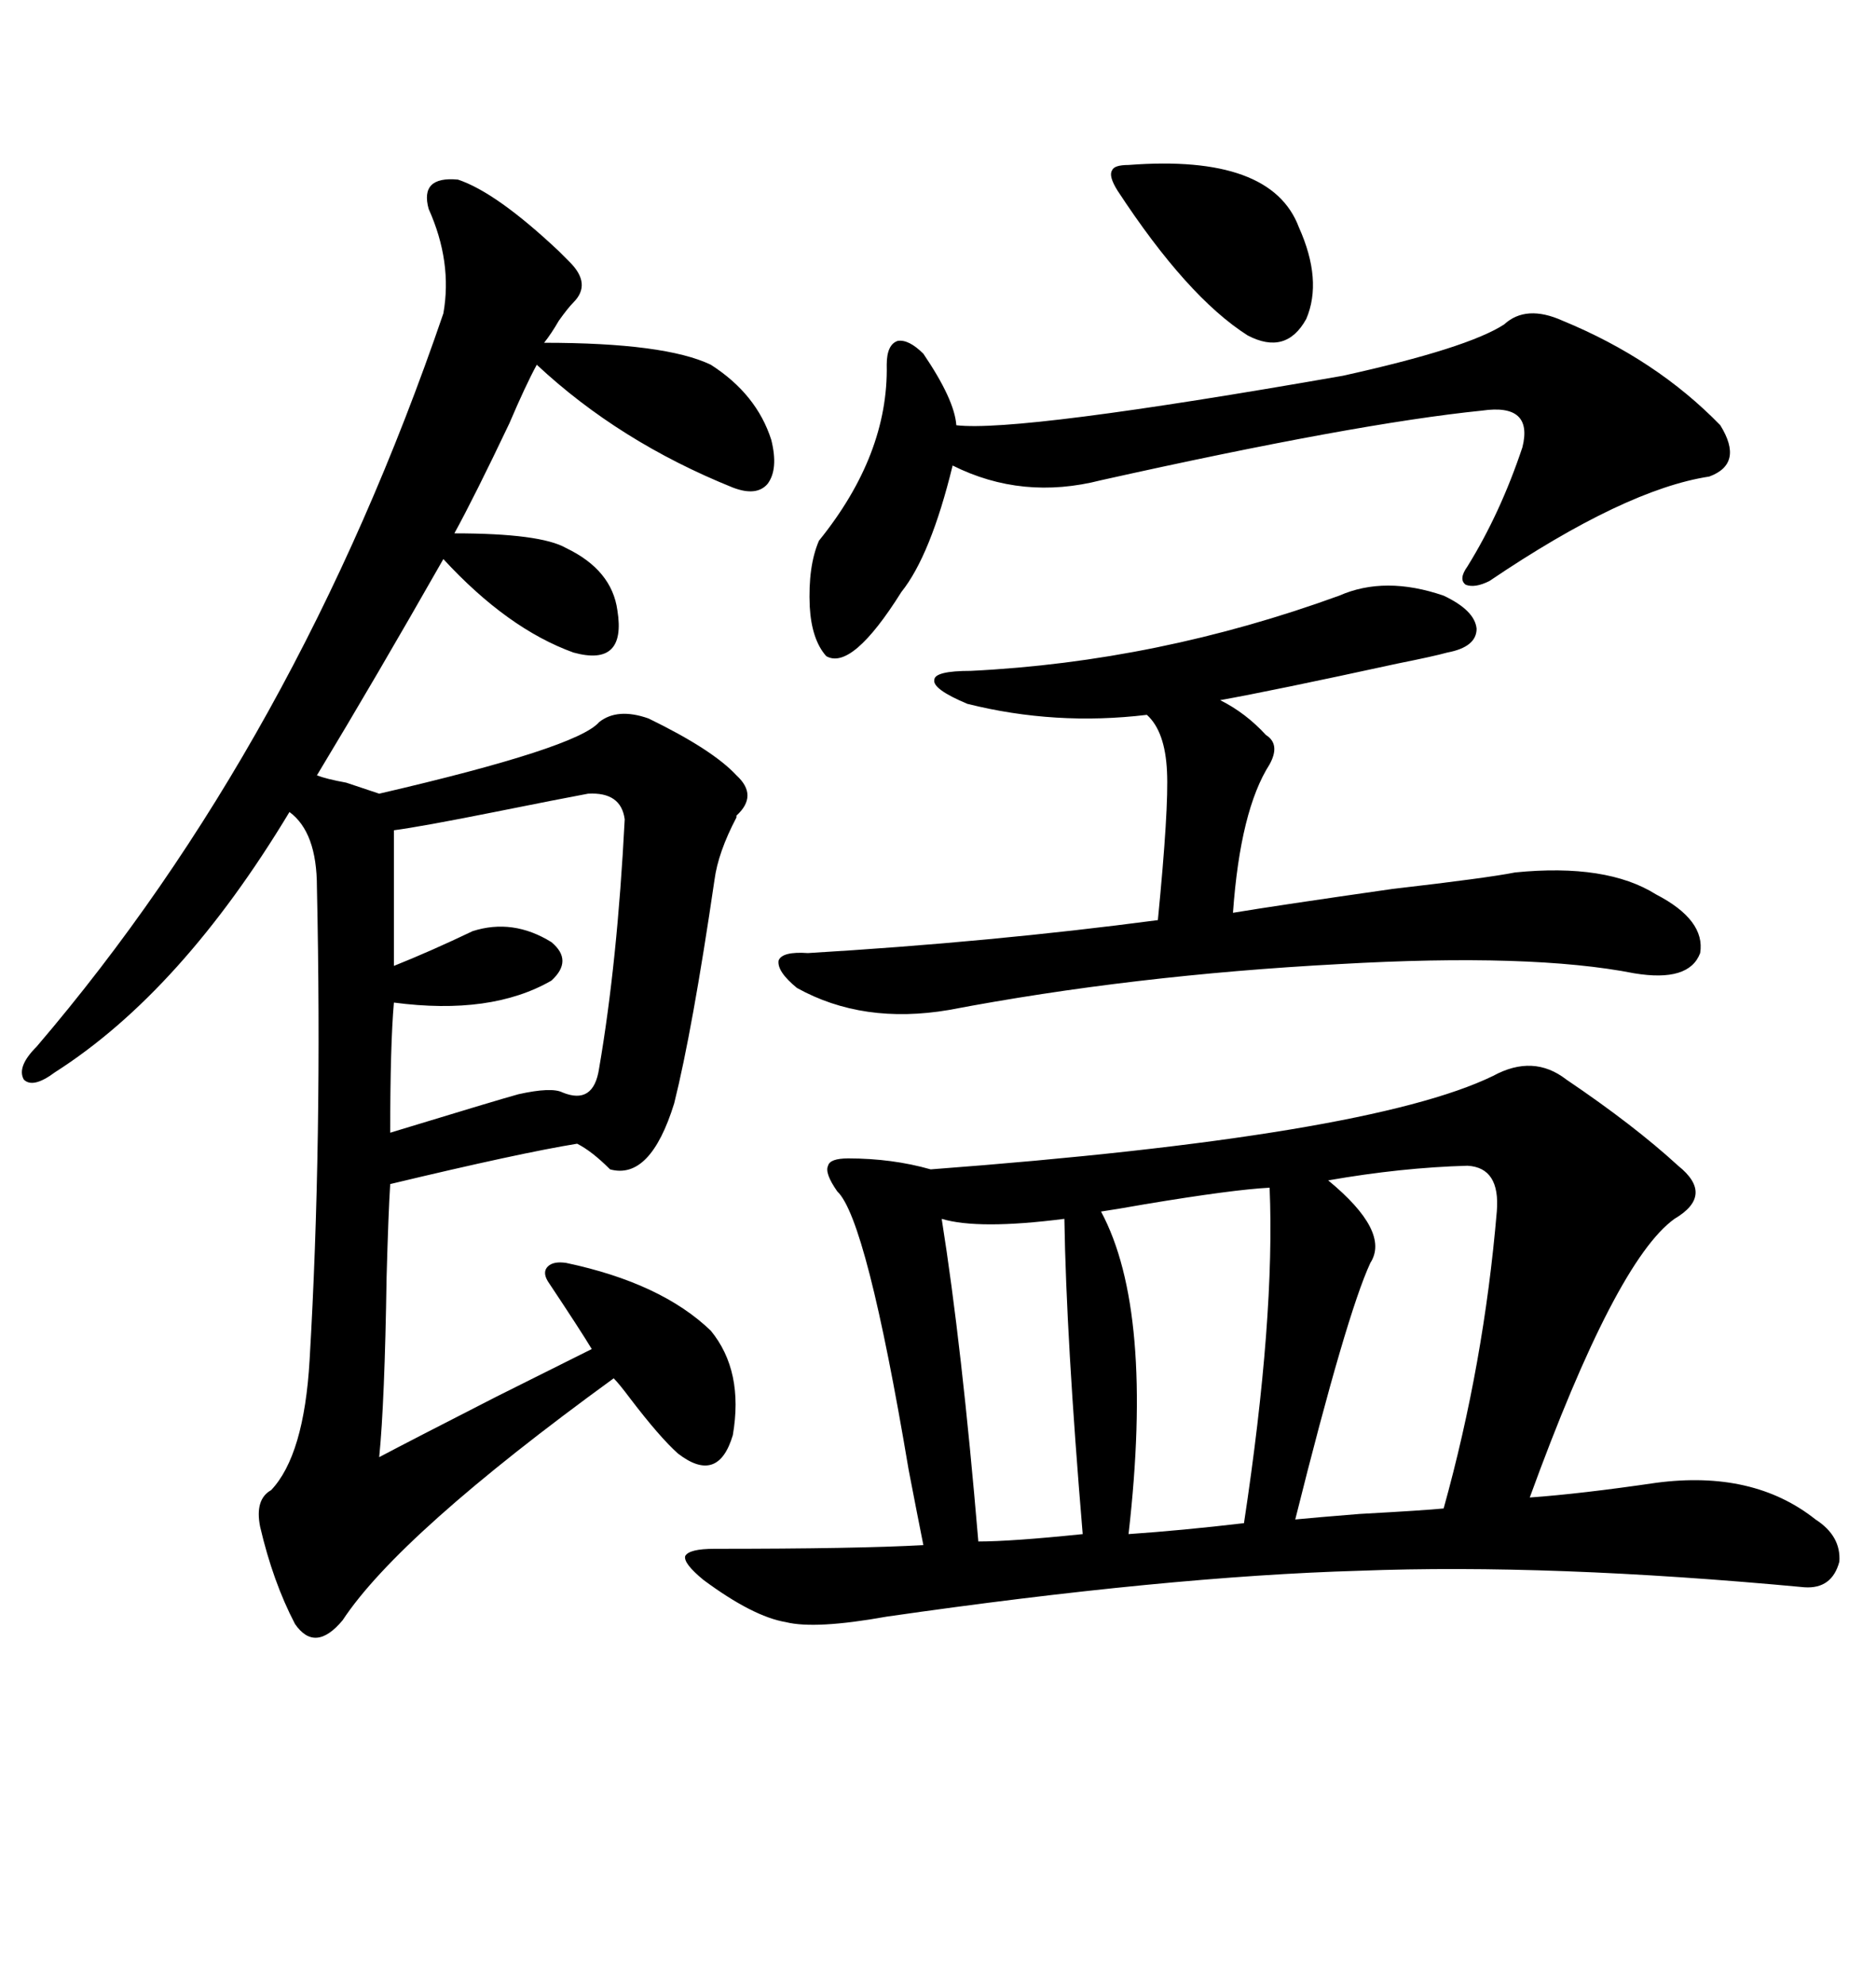 <svg xmlns="http://www.w3.org/2000/svg" xmlns:xlink="http://www.w3.org/1999/xlink" width="300" height="317.285"><path d="M250.49 172.56L250.49 172.56Q261.33 179.88 268.36 186.33L268.36 186.33Q274.22 191.02 267.77 194.82L267.77 194.82Q258.40 201.56 244.63 239.36L244.63 239.36Q252.83 238.77 264.84 237.01L264.84 237.01Q280.37 234.96 290.33 242.87L290.33 242.87Q294.43 245.51 294.14 249.61L294.14 249.61Q292.97 254.00 288.57 253.71L288.57 253.71Q247.85 249.90 217.38 251.07L217.38 251.07Q186.62 251.95 141.80 258.40L141.80 258.40Q130.37 260.45 125.68 259.28L125.68 259.28Q120.41 258.40 112.50 252.54L112.50 252.54Q109.28 249.90 109.57 248.73L109.57 248.73Q110.16 247.56 114.26 247.56L114.26 247.56Q137.11 247.56 147.66 246.97L147.66 246.97Q146.78 242.58 145.31 234.96L145.31 234.96Q138.57 194.82 133.89 190.43L133.89 190.43Q131.84 187.50 132.42 186.33L132.42 186.33Q132.71 185.16 135.64 185.16L135.64 185.16Q142.68 185.16 148.83 186.91L148.83 186.91Q218.85 181.64 238.77 171.97L238.77 171.97Q245.21 168.46 250.49 172.56ZM73.24 28.71L73.24 28.71Q79.39 30.76 89.36 40.14L89.36 40.14Q90.53 41.31 91.11 41.89L91.11 41.89Q94.63 45.41 91.70 48.34L91.70 48.34Q90.82 49.22 89.36 51.27L89.36 51.27Q88.18 53.32 87.01 54.79L87.01 54.79Q106.35 54.79 113.67 58.30L113.67 58.30Q121.00 62.99 123.34 70.31L123.34 70.31Q124.51 75 122.75 77.34L122.75 77.34Q121.00 79.39 117.19 77.93L117.19 77.93Q99.02 70.61 85.84 58.30L85.84 58.30Q84.08 61.52 81.45 67.68L81.45 67.68Q75.88 79.39 72.66 85.25L72.66 85.25Q86.43 85.25 90.53 87.60L90.53 87.60Q97.85 91.11 98.73 97.56L98.73 97.56Q100.20 106.64 91.70 104.30L91.70 104.30Q81.15 100.49 70.90 89.36L70.90 89.36Q60.06 108.40 50.68 123.93L50.68 123.93Q52.15 124.51 55.37 125.10L55.37 125.10Q58.89 126.27 60.64 126.86L60.64 126.86Q92.29 119.53 95.80 115.43L95.80 115.43Q98.73 113.09 103.71 114.84L103.71 114.84Q113.96 119.82 117.77 123.93L117.77 123.93Q121.29 127.15 117.77 130.37L117.77 130.37Q117.77 130.37 117.77 130.66L117.77 130.66Q114.84 136.23 114.26 140.63L114.26 140.63Q110.74 164.65 107.81 176.37L107.81 176.37Q104.00 188.67 97.56 186.91L97.56 186.91Q94.63 183.98 92.29 182.81L92.29 182.81Q83.20 184.28 62.40 189.26L62.40 189.26Q62.11 193.65 61.82 204.20L61.82 204.20Q61.52 224.12 60.64 232.91L60.64 232.91Q65.63 230.27 79.39 223.24L79.39 223.24Q90.53 217.68 94.63 215.63L94.63 215.63Q92.87 212.70 87.60 204.79L87.60 204.79Q86.72 203.32 87.60 202.44L87.60 202.44Q88.48 201.56 90.53 201.86L90.53 201.86Q105.76 205.08 113.67 212.70L113.67 212.70Q118.95 219.14 117.19 229.39L117.19 229.39Q114.84 237.30 108.40 232.32L108.40 232.32Q105.47 229.69 100.78 223.54L100.78 223.54Q99.02 221.19 98.14 220.31L98.14 220.31Q63.87 245.21 54.79 258.98L54.79 258.98Q50.39 264.26 47.17 259.57L47.17 259.57Q43.65 252.83 41.60 244.04L41.60 244.04Q40.72 239.65 43.36 238.18L43.36 238.18Q48.63 232.62 49.51 217.38L49.51 217.38Q51.56 182.52 50.68 141.80L50.68 141.80Q50.68 133.01 46.29 129.79L46.29 129.79Q29.00 158.50 8.79 171.39L8.79 171.39Q5.27 174.02 3.81 172.56L3.81 172.56Q2.64 170.51 5.86 167.29L5.86 167.29Q47.46 118.65 70.90 50.10L70.90 50.10Q72.36 41.89 68.55 33.40L68.55 33.40Q67.09 28.13 73.24 28.71ZM214.16 95.21L214.16 95.21Q221.48 91.99 230.86 95.21L230.86 95.21Q235.84 97.56 236.13 100.49L236.13 100.49Q236.13 103.42 231.45 104.30L231.45 104.30Q229.39 104.88 223.54 106.05L223.54 106.05Q203.32 110.45 195.12 111.91L195.12 111.91Q199.22 113.96 202.44 117.48L202.44 117.48Q204.79 118.95 203.03 122.17L203.03 122.17Q198.34 129.49 197.17 145.90L197.17 145.90Q204.20 144.73 222.66 142.09L222.66 142.09Q237.89 140.33 242.29 139.45L242.29 139.45Q256.93 137.99 264.84 142.97L264.84 142.97Q272.75 147.07 271.88 152.34L271.88 152.34Q270.12 157.03 261.33 155.57L261.33 155.57Q244.92 152.34 214.16 154.10L214.16 154.10Q181.05 155.86 151.76 161.43L151.76 161.43Q137.99 163.77 127.44 157.91L127.44 157.91Q124.22 155.27 124.51 153.52L124.51 153.52Q125.10 152.05 129.20 152.34L129.20 152.34Q158.50 150.59 185.16 147.07L185.16 147.07Q186.91 129.20 186.62 123.34L186.62 123.34Q186.33 116.89 183.40 114.26L183.40 114.26Q168.75 116.02 154.69 112.50L154.69 112.50Q149.12 110.16 149.41 108.69L149.41 108.69Q149.41 107.23 155.27 107.23L155.27 107.23Q185.16 105.76 214.16 95.21ZM249.90 51.27L249.90 51.27Q264.84 57.42 275.10 67.97L275.10 67.97Q278.91 74.12 273.34 76.17L273.34 76.17Q259.86 78.22 238.18 92.87L238.18 92.87Q235.84 94.04 234.38 93.46L234.38 93.46Q233.20 92.58 234.67 90.53L234.67 90.53Q239.94 82.03 243.46 71.48L243.46 71.48Q245.21 64.45 237.01 65.63L237.01 65.63Q216.80 67.68 176.07 76.76L176.07 76.76Q163.48 79.98 152.34 74.41L152.34 74.41Q148.83 88.77 144.14 94.63L144.14 94.63Q136.23 107.23 132.13 104.88L132.13 104.88Q129.79 102.25 129.49 96.97L129.49 96.97Q129.20 90.53 130.96 86.43L130.96 86.43Q142.09 72.66 141.80 58.30L141.80 58.30Q141.80 55.08 143.55 54.49L143.55 54.49Q145.31 54.20 147.66 56.54L147.66 56.54Q152.64 63.87 152.93 67.97L152.93 67.97Q162.89 69.14 214.75 60.06L214.75 60.06Q234.67 55.66 240.53 51.86L240.53 51.86Q244.04 48.63 249.90 51.27ZM94.04 126.86L94.04 126.86Q89.36 127.73 79.10 129.79L79.10 129.79Q67.38 132.13 62.99 132.71L62.99 132.71L62.99 154.39Q68.85 152.05 75.59 148.83L75.59 148.83Q82.03 146.78 88.18 150.59L88.18 150.59Q91.70 153.52 88.18 156.74L88.18 156.74Q78.52 162.30 62.99 160.25L62.99 160.25Q62.40 166.99 62.40 181.05L62.40 181.05Q79.69 175.78 82.91 174.90L82.91 174.90Q88.18 173.73 89.94 174.61L89.94 174.61Q94.92 176.66 95.80 170.80L95.80 170.80Q98.73 153.81 99.90 130.96L99.90 130.96Q99.32 126.56 94.04 126.86ZM234.67 186.33L234.67 186.33Q224.12 186.62 212.40 188.67L212.40 188.67Q222.36 196.88 219.14 201.86L219.14 201.86Q215.33 210.06 207.13 242.87L207.13 242.87Q210.06 242.58 217.38 241.99L217.38 241.99Q227.93 241.41 230.86 241.11L230.86 241.11Q237.30 217.97 239.36 193.65L239.36 193.65Q239.94 186.62 234.67 186.33ZM176.07 193.65L176.07 193.65Q184.57 209.47 180.47 245.21L180.47 245.21Q188.96 244.63 198.93 243.46L198.93 243.46Q203.91 210.64 203.03 189.84L203.03 189.84Q197.17 190.14 183.11 192.48L183.11 192.48Q178.13 193.36 176.07 193.65ZM150.59 194.82L150.59 194.82Q153.81 215.04 156.45 246.39L156.45 246.39Q161.72 246.39 173.14 245.21L173.14 245.21Q170.51 213.87 170.21 194.82L170.21 194.82Q156.45 196.58 150.59 194.82ZM180.47 26.37L180.47 26.37Q203.32 24.61 207.71 36.33L207.71 36.33Q211.52 44.82 208.89 50.98L208.89 50.98Q205.66 56.84 199.51 53.61L199.51 53.61Q189.84 47.46 178.71 30.47L178.71 30.47Q177.25 28.13 177.83 27.25L177.83 27.25Q178.13 26.37 180.47 26.37Z"/></svg>